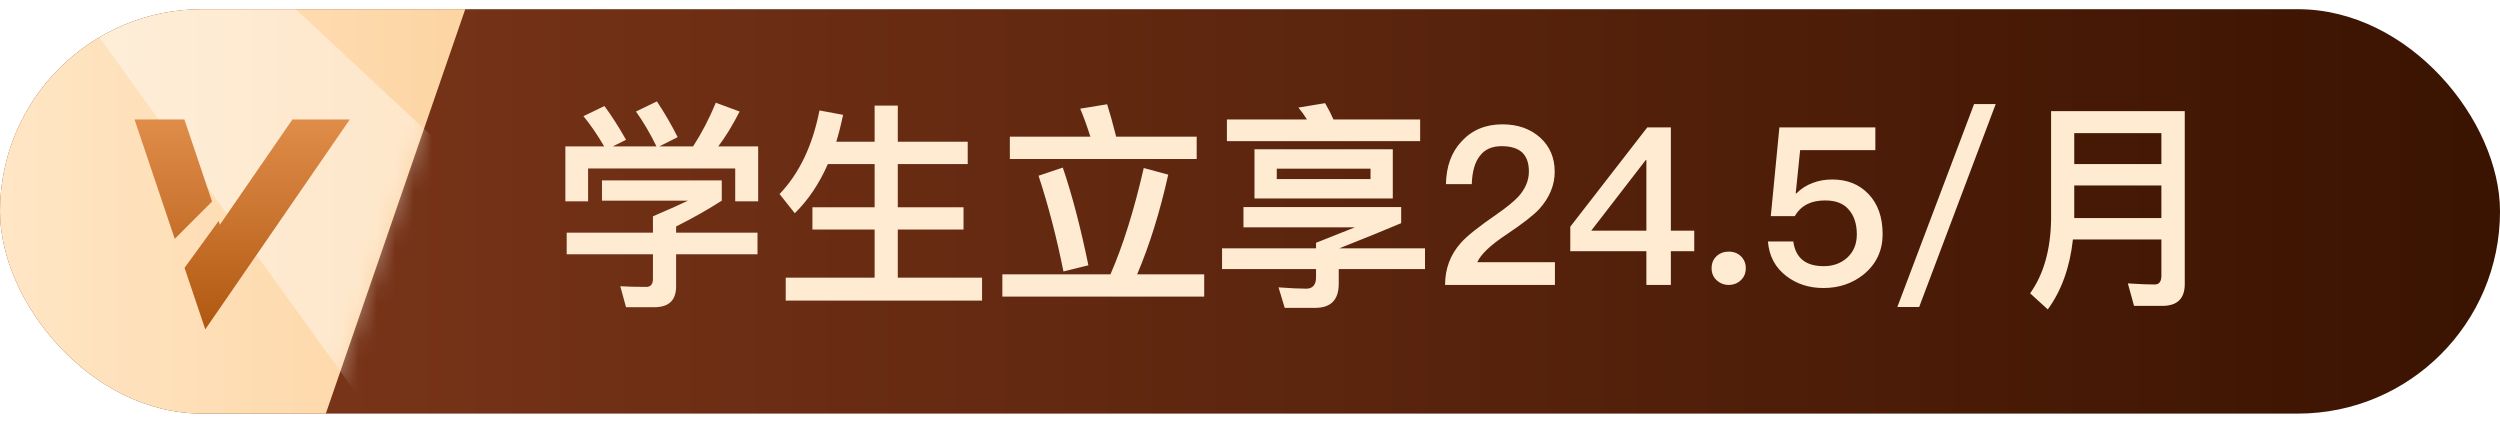 <svg width="136" height="23" viewBox="0 0 136 23" fill="none" xmlns="http://www.w3.org/2000/svg">
<g id="Frame 427319601">
<g clip-path="url(#clip0_13501_109177)">
<rect y="0.5" width="136" height="22" rx="11" fill="url(#paint0_linear_13501_109177)"/>
<path id="&#229;&#173;&#166;&#231;&#148;&#159;&#231;&#171;&#139;&#228;&#186;&#171;24.5/&#230;&#156;&#136;" d="M41.244 7.964V10.952H39.996V9.164H31.992V10.952H30.756V7.964H32.868C32.492 7.324 32.116 6.776 31.74 6.32L32.88 5.768C33.256 6.272 33.648 6.884 34.056 7.604L33.336 7.964H35.712C35.36 7.244 34.988 6.612 34.596 6.068L35.736 5.516C36.16 6.156 36.536 6.804 36.864 7.46L35.868 7.964H37.704C38.176 7.236 38.588 6.444 38.94 5.588L40.236 6.068C39.836 6.844 39.448 7.476 39.072 7.964H41.244ZM32.748 9.812H39.264V10.916C38.52 11.396 37.692 11.864 36.78 12.32V12.656H41.208V13.832H36.78V15.584C36.78 16.336 36.384 16.712 35.592 16.712H34.056L33.744 15.572C34.176 15.596 34.648 15.608 35.16 15.608C35.4 15.608 35.52 15.46 35.52 15.164V13.832H30.828V12.656H35.52V11.768C36.416 11.384 37.052 11.1 37.428 10.916H32.748V9.812ZM45.036 8.924C44.564 9.996 43.964 10.888 43.236 11.6L42.408 10.556C43.48 9.436 44.204 7.92 44.58 6.008L45.864 6.248C45.744 6.816 45.62 7.304 45.492 7.712H47.58V5.744H48.84V7.712H52.644V8.924H48.84V11.276H52.416V12.488H48.84V15.104H53.424V16.352H42.744V15.104H47.58V12.488H44.196V11.276H47.58V8.924H45.036ZM54.936 7.436H59.316C59.14 6.876 58.956 6.368 58.764 5.912L60.228 5.672C60.356 6.064 60.52 6.652 60.72 7.436H65.1V8.648H54.936V7.436ZM54.528 14.924H60.408C61.088 13.372 61.692 11.444 62.22 9.14L63.552 9.5C63.096 11.54 62.532 13.348 61.86 14.924H65.508V16.136H54.528V14.924ZM57.816 9.116C58.32 10.596 58.784 12.368 59.208 14.432L57.852 14.768C57.476 12.896 57.024 11.16 56.496 9.56L57.816 9.116ZM68.244 8.12H75.768V10.796H68.244V8.12ZM74.556 9.74V9.176H69.456V9.74H74.556ZM72.084 5.612C72.252 5.892 72.404 6.188 72.54 6.5H77.256V7.676H66.744V6.5H71.1C70.956 6.268 70.8 6.052 70.632 5.852L72.084 5.612ZM66.48 13.508H71.592V13.208L73.704 12.368H67.644V11.264H76.224V12.14C75.376 12.5 74.256 12.956 72.864 13.508H77.52V14.636H72.828V15.44C72.828 16.312 72.4 16.748 71.544 16.748H69.888L69.552 15.632C70.192 15.68 70.692 15.704 71.052 15.704C71.412 15.704 71.592 15.496 71.592 15.08V14.636H66.48V13.508ZM81.732 6.764C82.564 6.764 83.248 7.004 83.784 7.484C84.312 7.964 84.576 8.584 84.576 9.344C84.576 10.072 84.296 10.748 83.736 11.372C83.424 11.708 82.832 12.168 81.96 12.752C81.088 13.328 80.556 13.832 80.364 14.264H84.588V15.5H78.612C78.612 14.62 78.896 13.86 79.464 13.22C79.776 12.86 80.432 12.336 81.432 11.648C81.952 11.288 82.344 10.968 82.608 10.688C82.984 10.264 83.172 9.812 83.172 9.332C83.172 8.868 83.048 8.52 82.8 8.288C82.552 8.064 82.18 7.952 81.684 7.952C81.156 7.952 80.76 8.132 80.496 8.492C80.232 8.828 80.088 9.336 80.064 10.016H78.66C78.676 9.056 78.956 8.284 79.5 7.7C80.068 7.076 80.812 6.764 81.732 6.764ZM89.611 6.932H90.895V12.548H92.167V13.664H90.895V15.5H89.563V13.664H85.423V12.332L89.611 6.932ZM89.527 8.708L86.563 12.548H89.563V8.708H89.527ZM94.035 13.688C94.307 13.688 94.531 13.772 94.707 13.94C94.883 14.116 94.971 14.332 94.971 14.588C94.971 14.86 94.879 15.08 94.695 15.248C94.519 15.416 94.299 15.5 94.035 15.5C93.787 15.5 93.567 15.412 93.375 15.236C93.199 15.068 93.111 14.852 93.111 14.588C93.111 14.324 93.199 14.108 93.375 13.94C93.559 13.772 93.779 13.688 94.035 13.688ZM96.799 6.932H102.019V8.168H97.927L97.687 10.52H97.723C97.987 10.256 98.291 10.064 98.635 9.944C98.947 9.824 99.295 9.764 99.679 9.764C100.487 9.764 101.143 10.028 101.647 10.556C102.159 11.092 102.415 11.82 102.415 12.74C102.415 13.62 102.079 14.344 101.407 14.912C100.783 15.416 100.047 15.668 99.199 15.668C98.423 15.668 97.755 15.456 97.195 15.032C96.579 14.568 96.239 13.936 96.175 13.136H97.555C97.619 13.608 97.803 13.956 98.107 14.18C98.379 14.38 98.747 14.48 99.211 14.48C99.723 14.48 100.151 14.324 100.495 14.012C100.839 13.692 101.011 13.272 101.011 12.752C101.011 12.184 100.863 11.732 100.567 11.396C100.287 11.068 99.863 10.904 99.295 10.904C98.911 10.904 98.591 10.968 98.335 11.096C98.039 11.24 97.807 11.46 97.639 11.756H96.331L96.799 6.932ZM107.391 5.66H108.567L104.403 16.7H103.215L107.391 5.66ZM112.839 10.088V11.864H117.579V10.088H112.839ZM117.579 8.924V7.244H112.839V8.924H117.579ZM112.767 13.028C112.599 14.548 112.143 15.816 111.399 16.832L110.439 15.956C111.175 14.924 111.555 13.584 111.579 11.936V6.044H118.851V15.452C118.851 16.244 118.443 16.64 117.627 16.64H116.091L115.755 15.416C116.339 15.456 116.827 15.476 117.219 15.476C117.459 15.476 117.579 15.316 117.579 14.996V13.028H112.767Z" fill="#FEEBD2"/>
<path id="Rectangle 2757" d="M-3 -1.5H26L16 27.5H-3V-1.5Z" fill="url(#paint1_linear_13501_109177)"/>
<g id="Mask group">
<mask id="mask0_13501_109177" style="mask-type:alpha" maskUnits="userSpaceOnUse" x="-3" y="-2" width="29" height="30">
<path id="Rectangle 2759" d="M-3 -1.5H26L16 27.5H-3V-1.5Z" fill="url(#paint2_linear_13501_109177)"/>
</mask>
<g mask="url(#mask0_13501_109177)">
<g id="Rectangle 2758" filter="url(#filter0_f_13501_109177)">
<path d="M2.5 -2L7.5 -7.5L29.5 13L22.115 25.187L2.5 -2Z" fill="white" fill-opacity="0.4"/>
</g>
</g>
</g>
<g id="Frame" clip-path="url(#clip1_13501_109177)">
<path id="Subtract" fill-rule="evenodd" clip-rule="evenodd" d="M10.039 14.571L10.346 15.482L11.167 17.916L12.624 15.801L19.559 5.729L17.441 4.271L11.962 12.227L11.893 12.022L10.039 14.571ZM9.507 12.993L11.536 10.963L9.218 4.089L6.782 4.91L9.507 12.993Z" fill="url(#paint3_linear_13501_109177)"/>
</g>
</g>
</g>
<defs>
<filter id="filter0_f_13501_109177" x="-7.5" y="-17.5" width="47" height="52.687" filterUnits="userSpaceOnUse" color-interpolation-filters="sRGB">
<feFlood flood-opacity="0" result="BackgroundImageFix"/>
<feBlend mode="normal" in="SourceGraphic" in2="BackgroundImageFix" result="shape"/>
<feGaussianBlur stdDeviation="5" result="effect1_foregroundBlur_13501_109177"/>
</filter>
<linearGradient id="paint0_linear_13501_109177" x1="0" y1="11.5" x2="136" y2="11.5" gradientUnits="userSpaceOnUse">
<stop stop-color="#81391C"/>
<stop offset="1" stop-color="#3A1301"/>
</linearGradient>
<linearGradient id="paint1_linear_13501_109177" x1="-3" y1="13" x2="26" y2="13" gradientUnits="userSpaceOnUse">
<stop stop-color="#FFE8C9"/>
<stop offset="1" stop-color="#FDD4A2"/>
</linearGradient>
<linearGradient id="paint2_linear_13501_109177" x1="-3" y1="13" x2="26" y2="13" gradientUnits="userSpaceOnUse">
<stop stop-color="#FFE8C9"/>
<stop offset="1" stop-color="#FDD4A2"/>
</linearGradient>
<linearGradient id="paint3_linear_13501_109177" x1="13.17" y1="4.089" x2="13.17" y2="17.916" gradientUnits="userSpaceOnUse">
<stop stop-color="#EA9856"/>
<stop offset="1" stop-color="#B05811"/>
</linearGradient>
<clipPath id="clip0_13501_109177">
<rect y="0.5" width="136" height="22" rx="11" fill="white"/>
</clipPath>
<clipPath id="clip1_13501_109177">
<rect width="14.571" height="12" fill="white" transform="translate(6.214 6.5)"/>
</clipPath>
</defs>
</svg>
